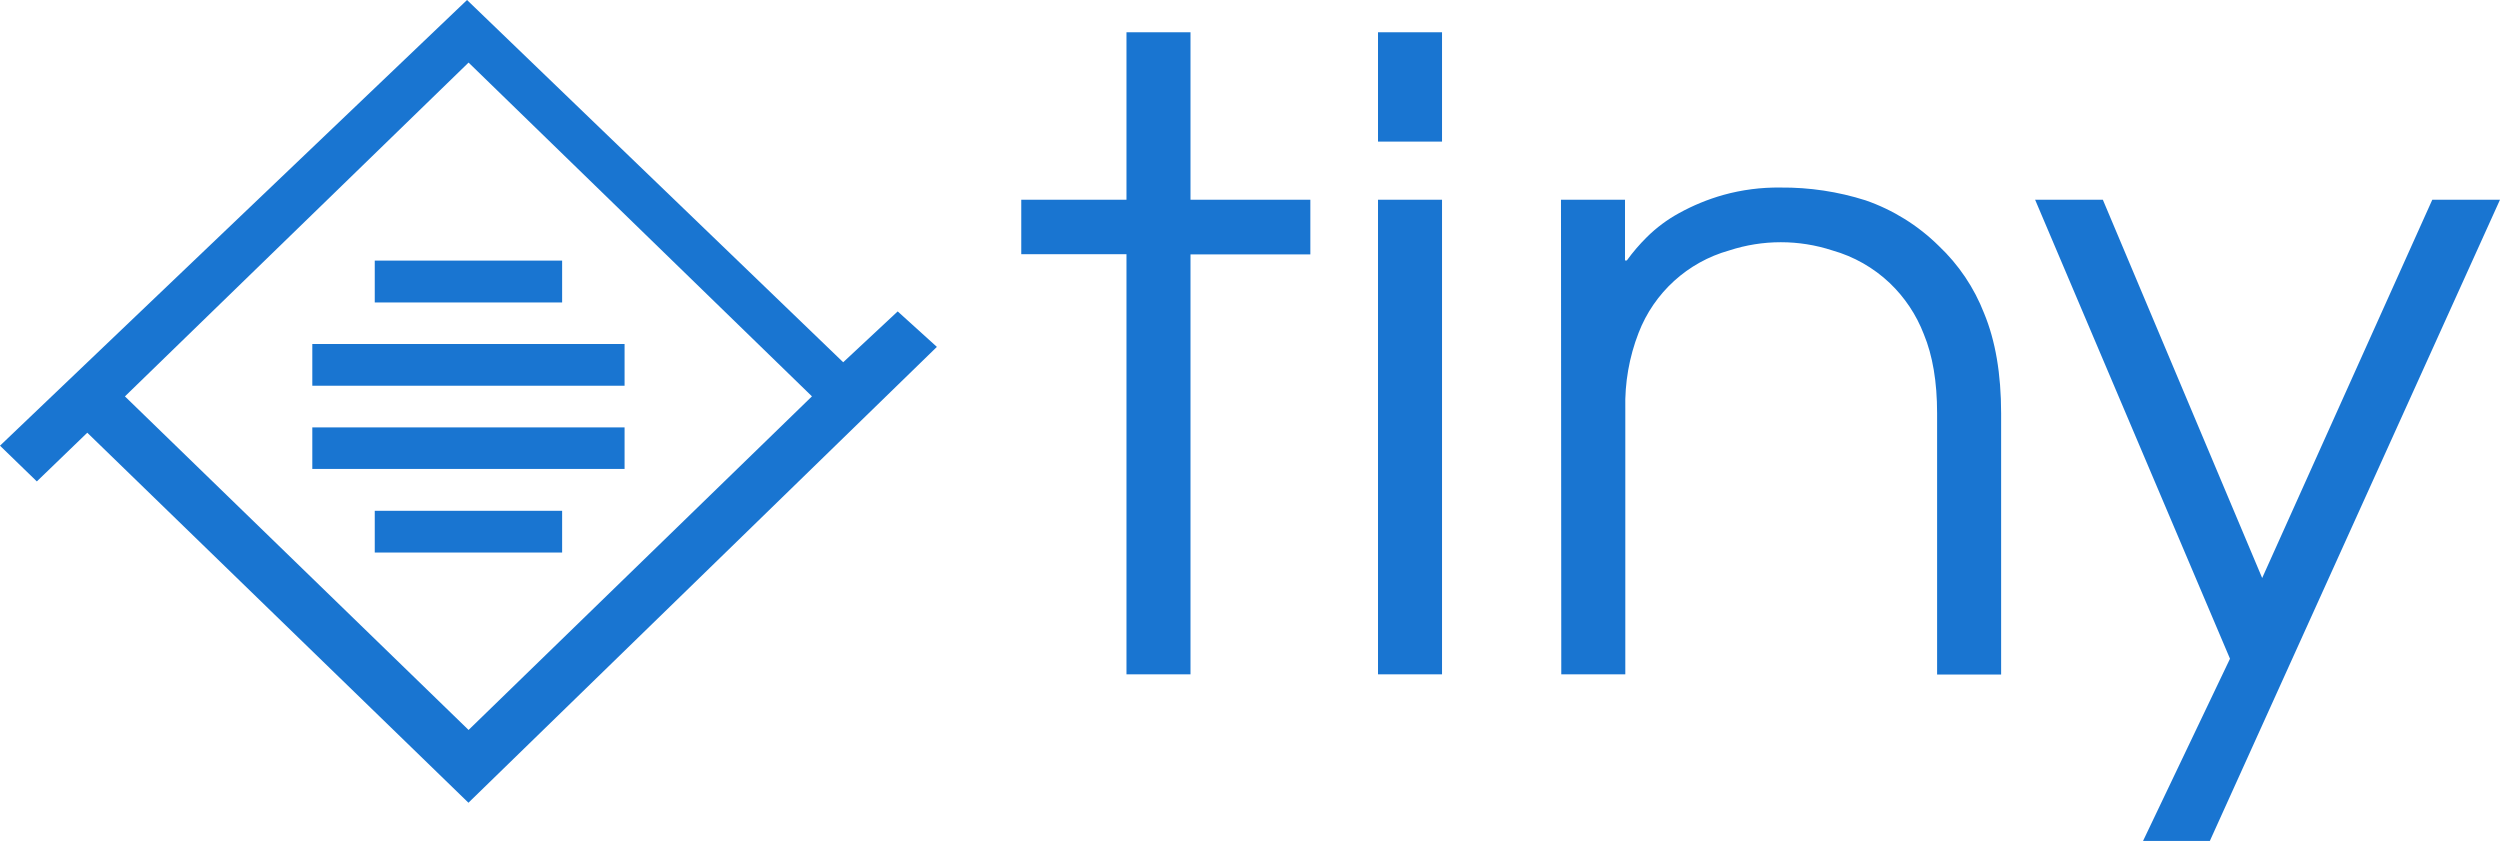 <?xml version="1.0" encoding="UTF-8" standalone="no"?> <!-- Generator: Gravit.io --> <svg xmlns="http://www.w3.org/2000/svg" xmlns:xlink="http://www.w3.org/1999/xlink" style="isolation:isolate" viewBox="936.131 -459.8 891.869 300" width="891.869pt" height="300pt"> <defs> <clipPath id="_clipPath_Bb8EHOZBH4mJ9kgdsUWSMQqeEJjTmv3x"> <rect x="936.131" y="-459.8" width="891.869" height="300"></rect> </clipPath> </defs> <g clip-path="url(#_clipPath_Bb8EHOZBH4mJ9kgdsUWSMQqeEJjTmv3x)"> <g> <g> <path d=" M 1069.823 -366.825 L 1136.669 -366.825 L 1136.669 -351.887 L 1069.823 -351.887 L 1069.823 -366.825 Z M 1069.823 -277.565 L 1136.669 -277.565 L 1136.669 -262.688 L 1069.823 -262.688 L 1069.823 -277.565 Z M 1047.546 -307.318 L 1158.946 -307.318 L 1158.946 -292.502 L 1047.546 -292.502 L 1047.546 -307.318 Z M 1047.546 -337.071 L 1158.946 -337.071 L 1158.946 -322.195 L 1047.546 -322.195 L 1047.546 -337.071 Z M 980.7 -318.388 L 1103.292 -199.39 L 1225.792 -318.403 L 1103.292 -437.477 L 980.7 -318.388 Z M 1102.744 -459.8 L 1236.938 -330.569 L 1256.383 -348.705 L 1270.361 -336.051 L 1103.246 -173.428 L 967.27 -305.43 L 949.272 -288.056 L 936.131 -300.801 L 1102.744 -459.8 Z " fill-rule="evenodd" fill="rgb(25,117,209)"></path> <path d=" M 1731.675 -224.804 L 1662.149 -388.553 L 1686.314 -388.553 L 1743.156 -253.598 L 1803.85 -388.553 L 1828 -388.553 L 1724.488 -159.8 L 1700.658 -159.8 L 1731.675 -224.804 Z M 1493.009 -388.553 L 1515.849 -388.553 L 1515.849 -366.886 L 1516.504 -366.886 C 1518.662 -369.863 1521.06 -372.659 1523.676 -375.245 C 1527.072 -378.601 1530.921 -381.466 1535.111 -383.757 C 1540.119 -386.522 1545.427 -388.703 1550.932 -390.259 C 1557.574 -392.1 1564.444 -392.987 1571.336 -392.893 C 1581.629 -392.983 1591.872 -391.441 1601.683 -388.325 C 1611.484 -384.92 1620.401 -379.37 1627.782 -372.078 C 1634.877 -365.373 1640.395 -357.177 1643.937 -348.08 C 1647.998 -338.295 1650.028 -326.377 1650.028 -312.328 L 1650.028 -219.154 L 1627.188 -219.154 L 1627.188 -312.404 C 1627.188 -323.57 1625.609 -332.96 1622.452 -340.574 C 1619.795 -347.491 1615.634 -353.732 1610.271 -358.846 C 1604.507 -364.306 1597.506 -368.287 1589.867 -370.449 C 1577.891 -374.367 1564.978 -374.367 1553.003 -370.449 C 1538.196 -366.296 1526.218 -355.396 1520.691 -341.046 C 1517.338 -332.418 1515.729 -323.211 1515.956 -313.957 L 1515.956 -219.231 L 1493.115 -219.231 L 1493.009 -388.553 Z M 1427.731 -388.553 L 1450.571 -388.553 L 1450.571 -219.231 L 1427.731 -219.231 L 1427.731 -388.553 Z M 1427.731 -448.288 L 1450.571 -448.288 L 1450.571 -409.292 L 1427.731 -409.292 L 1427.731 -448.288 Z M 1337.999 -369.109 L 1300.465 -369.109 L 1300.465 -388.553 L 1337.999 -388.553 L 1337.999 -448.288 L 1360.839 -448.288 L 1360.839 -388.553 L 1403.596 -388.553 L 1403.596 -369.048 L 1360.839 -369.048 L 1360.839 -219.231 L 1337.999 -219.231 L 1337.999 -369.109 Z " fill-rule="evenodd" fill="rgb(25,117,209)"></path> </g> </g> </g> </svg> 